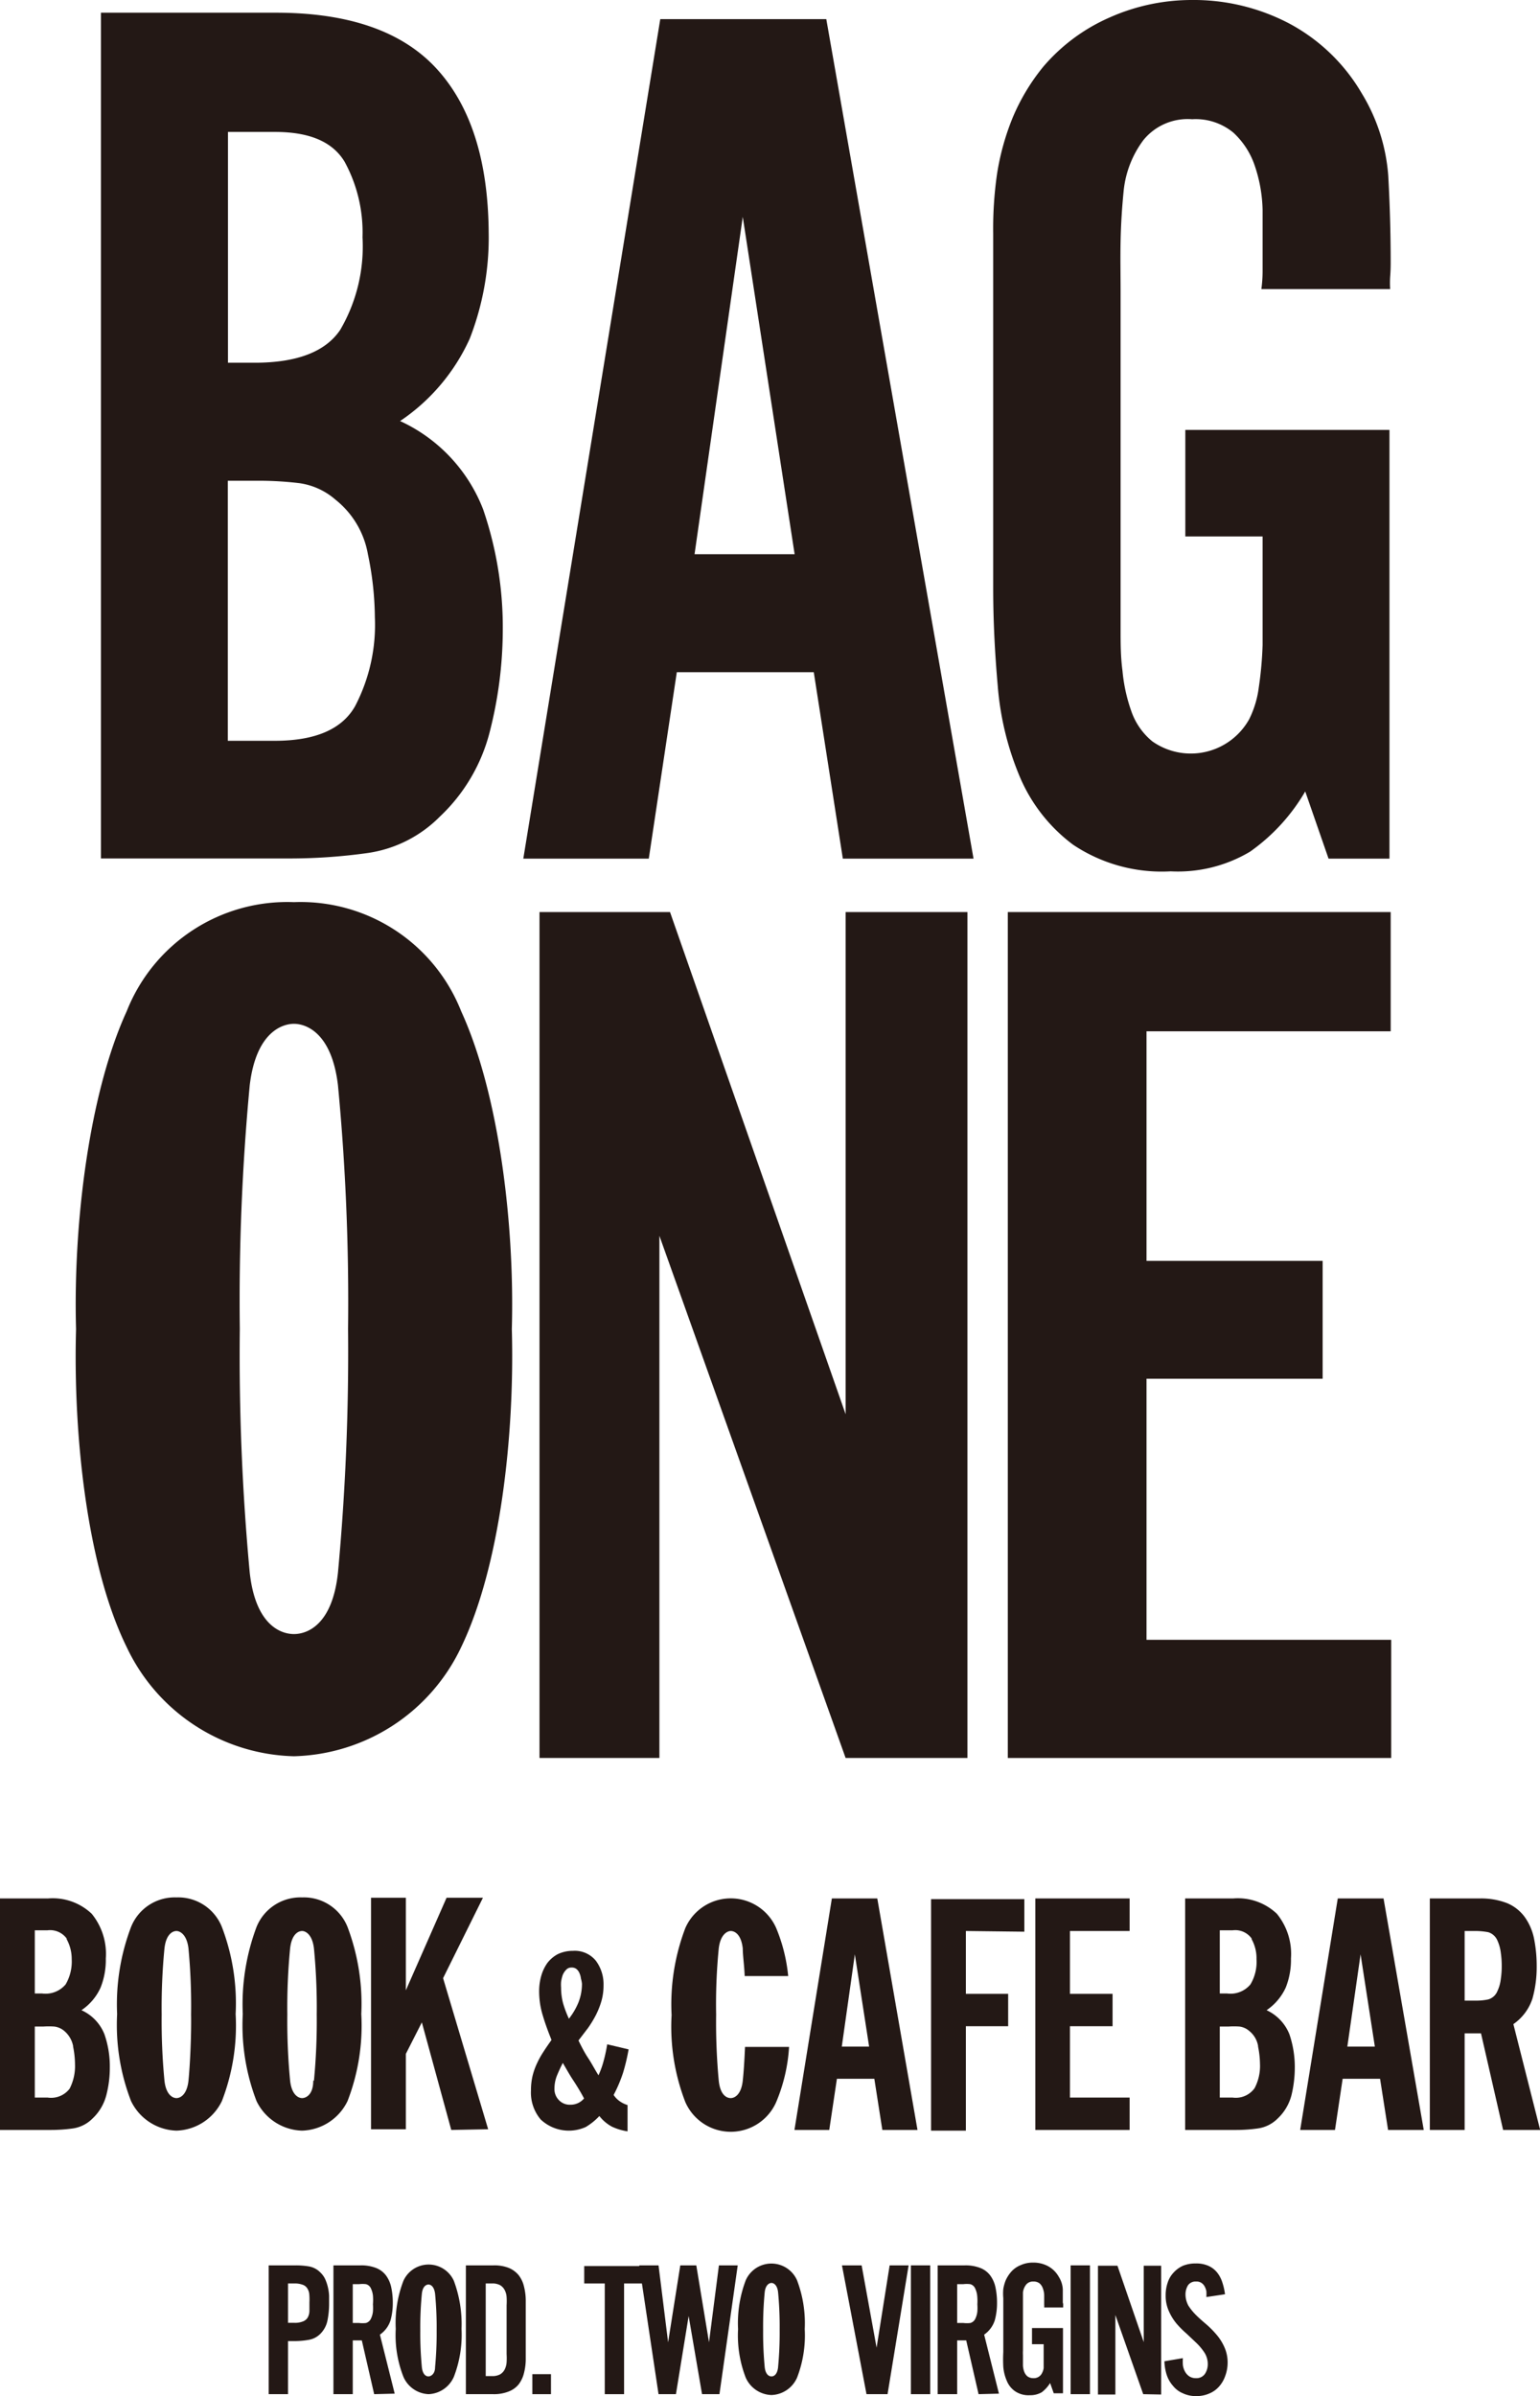 <svg xmlns="http://www.w3.org/2000/svg" viewBox="0 0 88.49 137.66"><defs><style>.cls-1{fill:#231815;}</style></defs><g id="レイヤー_2" data-name="レイヤー 2"><g id="レイヤー_4" data-name="レイヤー 4"><path class="cls-1" d="M28.14,42.05a10.11,10.11,0,0,1-2.88,4.88A7.29,7.29,0,0,1,21.18,49a32.27,32.27,0,0,1-4.66.32H5.8V.73H15.86q6.27,0,9.22,3.21t3,9.4a16,16,0,0,1-1.09,6.12,11.33,11.33,0,0,1-4,4.73,9.26,9.26,0,0,1,4.77,5.07,20.9,20.9,0,0,1,1.13,7A23.78,23.78,0,0,1,28.14,42.05ZM19.8,9.29c-.69-1.14-2-1.71-4-1.71h-2.7V20.84h1.53q3.65,0,4.92-1.89a9.49,9.49,0,0,0,1.28-5.32A8.47,8.47,0,0,0,19.8,9.29Zm1.34,22.55a5.13,5.13,0,0,0-1.86-3.13,4,4,0,0,0-2.07-.95,19.46,19.46,0,0,0-2.3-.14H13.09V42.56h2.7q3.5,0,4.62-2a10.09,10.09,0,0,0,1.13-5.1A18.23,18.23,0,0,0,21.14,31.84Z"/><path class="cls-1" d="M48.43,49.33,46.76,38.62H38.89L37.28,49.33H30.07L37.94,1.1h9.54l8.46,48.23ZM42.68,12.46,39.91,31.84h5.75Z"/><path class="cls-1" d="M79.88,15.89a5.79,5.79,0,0,0,0,.72H72.48a7.83,7.83,0,0,0,.07-1V14.5c0-.73,0-1.54,0-2.44a8.41,8.41,0,0,0-.44-2.51,4.57,4.57,0,0,0-1.24-1.93,3.4,3.4,0,0,0-2.37-.77,3.28,3.28,0,0,0-2.8,1.2,5.85,5.85,0,0,0-1.13,2.88c-.1,1-.16,1.94-.18,2.92s0,1.94,0,2.91V32.94c0,.53,0,1.08,0,1.64s0,1.1,0,1.64c0,.73,0,1.5.11,2.33A9.48,9.48,0,0,0,65,40.84a3.87,3.87,0,0,0,1.21,1.75,3.84,3.84,0,0,0,5.57-1.27,5.7,5.7,0,0,0,.55-1.82,20.87,20.87,0,0,0,.22-2.44c0-.85,0-1.67,0-2.45V30.82H68.11V24.7H79.84V49.33h-3.5L75,45.47a11,11,0,0,1-3.17,3.46,8.1,8.1,0,0,1-4.56,1.13,9.16,9.16,0,0,1-5.61-1.53,9.47,9.47,0,0,1-3.06-3.9,16.86,16.86,0,0,1-1.27-5.24c-.17-1.92-.26-3.78-.26-5.58V13.41A22,22,0,0,1,57.29,10a14.46,14.46,0,0,1,.87-3.17,11.85,11.85,0,0,1,1.79-3A10.56,10.56,0,0,1,63.77,1a11.58,11.58,0,0,1,4.7-1,11.8,11.8,0,0,1,5.61,1.35,10.6,10.6,0,0,1,4.16,4,10.57,10.57,0,0,1,1.53,4.74c.09,1.6.14,3.28.14,5C79.91,15.4,79.9,15.64,79.88,15.89Z"/><path class="cls-1" d="M48.59,101,37.89,71v30H31V52.4h7.5L48.59,81.25V52.4h7V101Z"/><path class="cls-1" d="M57.91,101V52.4h22v6.85H65.88V72.44H76v6.77H65.88v15H79.94V101Z"/><path class="cls-1" d="M18.82,133.3a1.5,1.5,0,0,1-.43.8,1.22,1.22,0,0,1-.66.33,4.74,4.74,0,0,1-.74.07h-.44v3.05H15.44v-7.4H17a4.56,4.56,0,0,1,.75.06,1.21,1.21,0,0,1,.65.34,1.29,1.29,0,0,1,.28.38,2.6,2.6,0,0,1,.16.47,2.76,2.76,0,0,1,.07.49c0,.17,0,.33,0,.49A4.86,4.86,0,0,1,18.82,133.3Zm-1.05-1.51a.76.76,0,0,0-.12-.33.51.51,0,0,0-.27-.2,1.28,1.28,0,0,0-.48-.07h-.35v2.26h.35a1.21,1.21,0,0,0,.51-.08.54.54,0,0,0,.27-.22.84.84,0,0,0,.1-.37c0-.15,0-.32,0-.5A3.48,3.48,0,0,0,17.77,131.79Z"/><path class="cls-1" d="M21.5,137.55l-.71-3.09h-.52v3.09H19.16v-7.4h1.56a2.33,2.33,0,0,1,.89.15,1.31,1.31,0,0,1,.57.43,1.76,1.76,0,0,1,.3.68,4.16,4.16,0,0,1,.09.9,3.68,3.68,0,0,1-.13,1,1.59,1.59,0,0,1-.61.82l.85,3.39Zm-.07-5.66a1.24,1.24,0,0,0-.11-.4.43.43,0,0,0-.29-.26,1.64,1.64,0,0,0-.4,0h-.36v2.23h.36a1.64,1.64,0,0,0,.4,0,.45.45,0,0,0,.29-.26,1.24,1.24,0,0,0,.11-.4,3,3,0,0,0,0-.41A3.19,3.19,0,0,0,21.43,131.89Z"/><path class="cls-1" d="M30.11,136.33a1.75,1.75,0,0,1-.31.66,1.36,1.36,0,0,1-.58.41,2.26,2.26,0,0,1-.87.15H26.77v-7.4h1.58a2.27,2.27,0,0,1,.87.14,1.47,1.47,0,0,1,.58.42,1.68,1.68,0,0,1,.31.66,3.35,3.35,0,0,1,.1.87v3.22A3.25,3.25,0,0,1,30.11,136.33Zm-1-3.89a3.62,3.62,0,0,0,0-.47,1,1,0,0,0-.11-.4.7.7,0,0,0-.26-.28.93.93,0,0,0-.48-.1h-.35v5.32h.35a.93.93,0,0,0,.48-.1.7.7,0,0,0,.26-.28,1.08,1.08,0,0,0,.11-.41,3.62,3.62,0,0,0,0-.47Z"/><path class="cls-1" d="M30.59,137.55V136.4h1.07v1.15Z"/><path class="cls-1" d="M35.86,131.19v6.36H34.75v-6.36H33.57v-1h3.48v1Z"/><path class="cls-1" d="M41.34,137.55h-1l-.77-4.49-.73,4.49h-1l-1.11-7.4h1.11l.55,4.42.7-4.42h.92l.73,4.42.57-4.42h1.08Z"/><path class="cls-1" d="M51,137.55H49.79l-1.41-7.4h1.13l.86,4.73.75-4.73h1.09Z"/><path class="cls-1" d="M52.34,137.55v-7.4h1.11v7.4Z"/><path class="cls-1" d="M56.23,137.55l-.71-3.09H55v3.09H53.88v-7.4h1.56a2.33,2.33,0,0,1,.89.15,1.31,1.31,0,0,1,.57.43,1.76,1.76,0,0,1,.3.68,4.16,4.16,0,0,1,.09.9,3.68,3.68,0,0,1-.13,1,1.59,1.59,0,0,1-.61.82l.85,3.39Zm-.08-5.66a1.24,1.24,0,0,0-.11-.4.43.43,0,0,0-.29-.26,1.64,1.64,0,0,0-.4,0H55v2.23h.36a1.64,1.64,0,0,0,.4,0,.45.45,0,0,0,.29-.26,1.24,1.24,0,0,0,.11-.4,3,3,0,0,0,0-.41A3.19,3.19,0,0,0,56.15,131.89Z"/><path class="cls-1" d="M61.09,132.45s0,.08,0,.12H60a1,1,0,0,0,0-.16v-.54a1.17,1.17,0,0,0-.07-.38.67.67,0,0,0-.19-.3.53.53,0,0,0-.36-.11.49.49,0,0,0-.42.18.91.91,0,0,0-.18.44c0,.15,0,.3,0,.44s0,.3,0,.45v2.46a2.18,2.18,0,0,0,0,.25v.25c0,.11,0,.23,0,.35a1.21,1.21,0,0,0,.07.35.64.64,0,0,0,.18.27.56.56,0,0,0,.35.11.52.52,0,0,0,.5-.3.84.84,0,0,0,.09-.28c0-.12,0-.24,0-.37v-1H59.3v-.93h1.78v3.75h-.53l-.21-.59a1.93,1.93,0,0,1-.48.53,1.31,1.31,0,0,1-.69.17,1.37,1.37,0,0,1-.86-.24,1.34,1.34,0,0,1-.46-.59,2.54,2.54,0,0,1-.2-.8,8.19,8.19,0,0,1,0-.85v-3.1a3,3,0,0,1,0-.52,2.42,2.42,0,0,1,.13-.48,2,2,0,0,1,.28-.46,1.45,1.45,0,0,1,.58-.43,1.71,1.71,0,0,1,.71-.15,1.79,1.79,0,0,1,.86.2,1.56,1.56,0,0,1,.63.62,1.49,1.49,0,0,1,.23.72c0,.24,0,.5,0,.76C61.1,132.38,61.09,132.42,61.09,132.45Z"/><path class="cls-1" d="M61.52,137.55v-7.4h1.11v7.4Z"/><path class="cls-1" d="M65.69,137.55,64.09,133v4.57h-1v-7.4h1.12l1.51,4.39v-4.39h1v7.4Z"/><path class="cls-1" d="M70.4,136.51a1.79,1.79,0,0,1-.35.6,1.51,1.51,0,0,1-.56.4,1.78,1.78,0,0,1-.74.15,1.73,1.73,0,0,1-.78-.16,1.44,1.44,0,0,1-.57-.43,1.79,1.79,0,0,1-.36-.63,2.77,2.77,0,0,1-.13-.78l1.06-.18a2.58,2.58,0,0,0,0,.4,1.07,1.07,0,0,0,.12.37.78.78,0,0,0,.24.27.67.67,0,0,0,.39.11.59.59,0,0,0,.52-.25,1,1,0,0,0,.16-.56,1.21,1.21,0,0,0-.18-.64,3.2,3.2,0,0,0-.45-.55l-.58-.55a5.48,5.48,0,0,1-.59-.59,3,3,0,0,1-.44-.72,2.13,2.13,0,0,1-.18-.9,2.21,2.21,0,0,1,.12-.74,1.5,1.5,0,0,1,.34-.57,1.63,1.63,0,0,1,.54-.39,1.9,1.9,0,0,1,.73-.13,1.7,1.7,0,0,1,.71.13,1.34,1.34,0,0,1,.5.37,1.74,1.74,0,0,1,.31.57,3.59,3.59,0,0,1,.16.7l-1.07.16a3.26,3.26,0,0,0,0-.33.94.94,0,0,0-.1-.28.58.58,0,0,0-.18-.2.49.49,0,0,0-.31-.08.52.52,0,0,0-.47.22,1,1,0,0,0-.14.51,1.35,1.35,0,0,0,.17.66,3.2,3.2,0,0,0,.45.55c.18.18.38.35.59.53a5.39,5.39,0,0,1,.58.59,2.92,2.92,0,0,1,.45.72,2.14,2.14,0,0,1,.18.91A2.17,2.17,0,0,1,70.4,136.51Z"/><path class="cls-1" d="M74.21,120.37a2.8,2.8,0,0,1-.79,1.34,2,2,0,0,1-1.12.57,8.83,8.83,0,0,1-1.27.09H68.1v-13.3h2.75a3.26,3.26,0,0,1,2.52.88,3.65,3.65,0,0,1,.81,2.57,4.29,4.29,0,0,1-.3,1.67,3.16,3.16,0,0,1-1.1,1.3,2.57,2.57,0,0,1,1.31,1.38,5.87,5.87,0,0,1,.31,1.93A6.75,6.75,0,0,1,74.21,120.37Zm-2.29-9a1.16,1.16,0,0,0-1.09-.47h-.74v3.63h.42a1.49,1.49,0,0,0,1.34-.52,2.51,2.51,0,0,0,.35-1.45A2.26,2.26,0,0,0,71.92,111.41Zm.37,6.17a1.41,1.41,0,0,0-.51-.86,1.05,1.05,0,0,0-.56-.25,4.44,4.44,0,0,0-.63,0h-.5v4.08h.74a1.33,1.33,0,0,0,1.26-.54,2.73,2.73,0,0,0,.31-1.39A5.26,5.26,0,0,0,72.29,117.58Z"/><path class="cls-1" d="M79.76,122.37l-.46-2.94H77.15l-.44,2.94h-2l2.16-13.3H79.5l2.31,13.3Zm-1.58-10.09-.76,5.3H79Z"/><path class="cls-1" d="M86.37,122.37l-1.27-5.55h-.94v5.55h-2v-13.3H85a4.14,4.14,0,0,1,1.6.27,2.4,2.4,0,0,1,1,.78,3.24,3.24,0,0,1,.54,1.22,7.94,7.94,0,0,1,.16,1.62,6.74,6.74,0,0,1-.24,1.85,2.86,2.86,0,0,1-1.1,1.48l1.54,6.08Zm-.13-10.16a2.38,2.38,0,0,0-.2-.73.84.84,0,0,0-.52-.47,4,4,0,0,0-.72-.07h-.64v4h.64a3.26,3.26,0,0,0,.72-.07.81.81,0,0,0,.52-.47,2.24,2.24,0,0,0,.2-.72,4.8,4.8,0,0,0,.05-.73A5.05,5.05,0,0,0,86.24,112.21Z"/><path class="cls-1" d="M50.7,122.37l-.46-2.94H48.09l-.44,2.94h-2l2.15-13.3h2.61l2.31,13.3Zm-1.58-10.09-.75,5.3h1.57Z"/><path class="cls-1" d="M55.5,110.94v3.61h2.43v1.86H55.5v6h-2v-13.3h5.36v1.87Z"/><path class="cls-1" d="M59.49,122.37v-13.3h5.42v1.87H61.48v3.61h2.45v1.86H61.48v4.1h3.43v1.86Z"/><path class="cls-1" d="M6.11,120.37a2.8,2.8,0,0,1-.79,1.34,2,2,0,0,1-1.11.57,9,9,0,0,1-1.28.09H0v-13.3H2.75a3.26,3.26,0,0,1,2.52.88,3.65,3.65,0,0,1,.81,2.57,4.29,4.29,0,0,1-.3,1.67,3.09,3.09,0,0,1-1.1,1.3A2.54,2.54,0,0,1,6,116.87a5.62,5.62,0,0,1,.31,1.93A6.25,6.25,0,0,1,6.11,120.37Zm-2.28-9a1.18,1.18,0,0,0-1.1-.47H2v3.63h.42a1.51,1.51,0,0,0,1.35-.52,2.59,2.59,0,0,0,.35-1.45A2.35,2.35,0,0,0,3.83,111.41Zm.37,6.17a1.51,1.51,0,0,0-.51-.86,1.08,1.08,0,0,0-.57-.25,4.44,4.44,0,0,0-.63,0H2v4.08h.74A1.34,1.34,0,0,0,4,120a2.83,2.83,0,0,0,.31-1.39A5.26,5.26,0,0,0,4.2,117.58Z"/><path class="cls-1" d="M25.93,122.37l-1.69-6.18L23.32,118v4.33h-2v-13.3h2v5.32l2.34-5.32h2.09l-2.29,4.62,2.59,8.68Z"/><path class="cls-1" d="M16.89,100.9a10.92,10.92,0,0,1-9.61-6.27C5,90,4.2,82.47,4.37,76.36c-.17-6.1.76-13.57,2.91-18.26a9.92,9.92,0,0,1,9.61-6.27A9.92,9.92,0,0,1,26.5,58.1c2.15,4.69,3.08,12.16,2.91,18.26.17,6.11-.67,13.62-2.91,18.27A10.93,10.93,0,0,1,16.89,100.9Zm2.53-10.55a137.15,137.15,0,0,0,.58-14,131.37,131.37,0,0,0-.58-14c-.37-3.1-1.9-3.53-2.53-3.53s-2.17.43-2.54,3.53a131.48,131.48,0,0,0-.57,14,134.41,134.41,0,0,0,.57,14c.33,3,1.77,3.53,2.54,3.53S19.1,93.35,19.42,90.35Z"/><path class="cls-1" d="M10.14,122.41a3,3,0,0,1-2.61-1.7,12.11,12.11,0,0,1-.8-5,12.49,12.49,0,0,1,.8-5,2.7,2.7,0,0,1,2.61-1.7,2.7,2.7,0,0,1,2.61,1.7,12.31,12.31,0,0,1,.79,5,12,12,0,0,1-.79,5A3,3,0,0,1,10.14,122.41Zm.69-2.87c.1-1,.17-2.72.15-3.8a35.17,35.17,0,0,0-.15-3.8c-.1-.84-.52-1-.69-1s-.59.12-.69,1a35.06,35.06,0,0,0-.16,3.8,35.86,35.86,0,0,0,.16,3.8c.09.82.48,1,.69,1S10.74,120.36,10.83,119.54Z"/><path class="cls-1" d="M17.36,122.41a3,3,0,0,1-2.62-1.7,12.12,12.12,0,0,1-.79-5,12.67,12.67,0,0,1,.79-5,2.72,2.72,0,0,1,2.62-1.7,2.7,2.7,0,0,1,2.61,1.7,12.49,12.49,0,0,1,.79,5,12,12,0,0,1-.79,5A3,3,0,0,1,17.36,122.41Zm.68-2.87a35.86,35.86,0,0,0,.16-3.8,35.06,35.06,0,0,0-.16-3.8c-.1-.84-.51-1-.68-1s-.59.12-.69,1a35.06,35.06,0,0,0-.16,3.8,35.86,35.86,0,0,0,.16,3.8c.09.82.48,1,.69,1S18,120.36,18,119.54Z"/><path class="cls-1" d="M24.63,137.55a1.65,1.65,0,0,1-1.45-1,6.53,6.53,0,0,1-.44-2.75,6.76,6.76,0,0,1,.44-2.76,1.59,1.59,0,0,1,2.9,0,7.12,7.12,0,0,1,.44,2.76,6.69,6.69,0,0,1-.44,2.75A1.66,1.66,0,0,1,24.63,137.55ZM25,136a20.51,20.51,0,0,0,.09-2.11,20,20,0,0,0-.09-2.11c-.06-.47-.29-.53-.38-.53s-.33.06-.38.53a20,20,0,0,0-.09,2.11,20.51,20.51,0,0,0,.09,2.11c.05.45.26.53.38.53S25,136.41,25,136Z"/><path class="cls-1" d="M44.33,137.6a1.68,1.68,0,0,1-1.48-1,6.72,6.72,0,0,1-.44-2.79,6.93,6.93,0,0,1,.44-2.8,1.61,1.61,0,0,1,2.95,0,6.93,6.93,0,0,1,.44,2.8,6.72,6.72,0,0,1-.44,2.79A1.67,1.67,0,0,1,44.33,137.6Zm.38-1.61a21.11,21.11,0,0,0,.09-2.14,20.81,20.81,0,0,0-.09-2.15c-.05-.47-.29-.54-.38-.54s-.34.07-.39.54a20.81,20.81,0,0,0-.09,2.15,21.11,21.11,0,0,0,.09,2.14c.05.46.27.54.39.54S44.66,136.45,44.71,136Z"/><path class="cls-1" d="M42.68,119.54c-.09.82-.48,1-.69,1s-.6-.14-.69-1a35.92,35.92,0,0,1-.15-3.8,32.79,32.79,0,0,1,.15-3.8c.1-.84.52-1,.69-1s.59.12.69,1c0,.4.09,1,.11,1.59h2.5a9.53,9.53,0,0,0-.69-2.76,2.85,2.85,0,0,0-5.22,0,12.31,12.31,0,0,0-.79,5,12,12,0,0,0,.79,5,2.85,2.85,0,0,0,5.22,0,9.6,9.6,0,0,0,.74-3.17H42.81C42.78,118.28,42.74,119,42.68,119.54Z"/><path class="cls-1" d="M35.8,119.09a8.2,8.2,0,0,1-.54,1.27,1.34,1.34,0,0,0,.35.36,1.57,1.57,0,0,0,.45.22v1.51a3.2,3.2,0,0,1-.9-.27,2.3,2.3,0,0,1-.72-.61,3.54,3.54,0,0,1-.78.63,2.36,2.36,0,0,1-2.59-.43,2.39,2.39,0,0,1-.56-1.67,3.58,3.58,0,0,1,.09-.83,3.75,3.75,0,0,1,.25-.71,4.91,4.91,0,0,1,.37-.67c.14-.22.3-.45.47-.69-.18-.45-.35-.9-.49-1.37a4.7,4.7,0,0,1-.22-1.44,3.15,3.15,0,0,1,.12-.87,2.41,2.41,0,0,1,.35-.74,1.85,1.85,0,0,1,.6-.51,2,2,0,0,1,.87-.19,1.56,1.56,0,0,1,1.32.57,2.26,2.26,0,0,1,.44,1.41,3.26,3.26,0,0,1-.12.9,4.71,4.71,0,0,1-.32.81,6.36,6.36,0,0,1-.45.74l-.55.72c.17.35.35.7.55,1s.39.67.6,1a5.14,5.14,0,0,0,.31-.88,8.43,8.43,0,0,0,.19-.9l1.23.29A11.22,11.22,0,0,1,35.8,119.09Zm-2.86.43c-.22-.33-.41-.68-.6-1-.12.23-.23.47-.33.71a2,2,0,0,0-.15.76.89.89,0,0,0,.25.66.85.85,0,0,0,.66.27,1,1,0,0,0,.79-.36C33.36,120.18,33.15,119.84,32.94,119.52Zm.44-5.85a1,1,0,0,0-.08-.3.61.61,0,0,0-.17-.24.42.42,0,0,0-.29-.09.39.39,0,0,0-.31.13.92.92,0,0,0-.2.31,2.34,2.34,0,0,0-.09.38,2.23,2.23,0,0,0,0,.33,3.52,3.52,0,0,0,.12.92,6.49,6.49,0,0,0,.33.87,3.91,3.91,0,0,0,.55-.94,2.91,2.91,0,0,0,.2-1.07A1.6,1.6,0,0,0,33.38,113.67Z"/></g></g></svg>